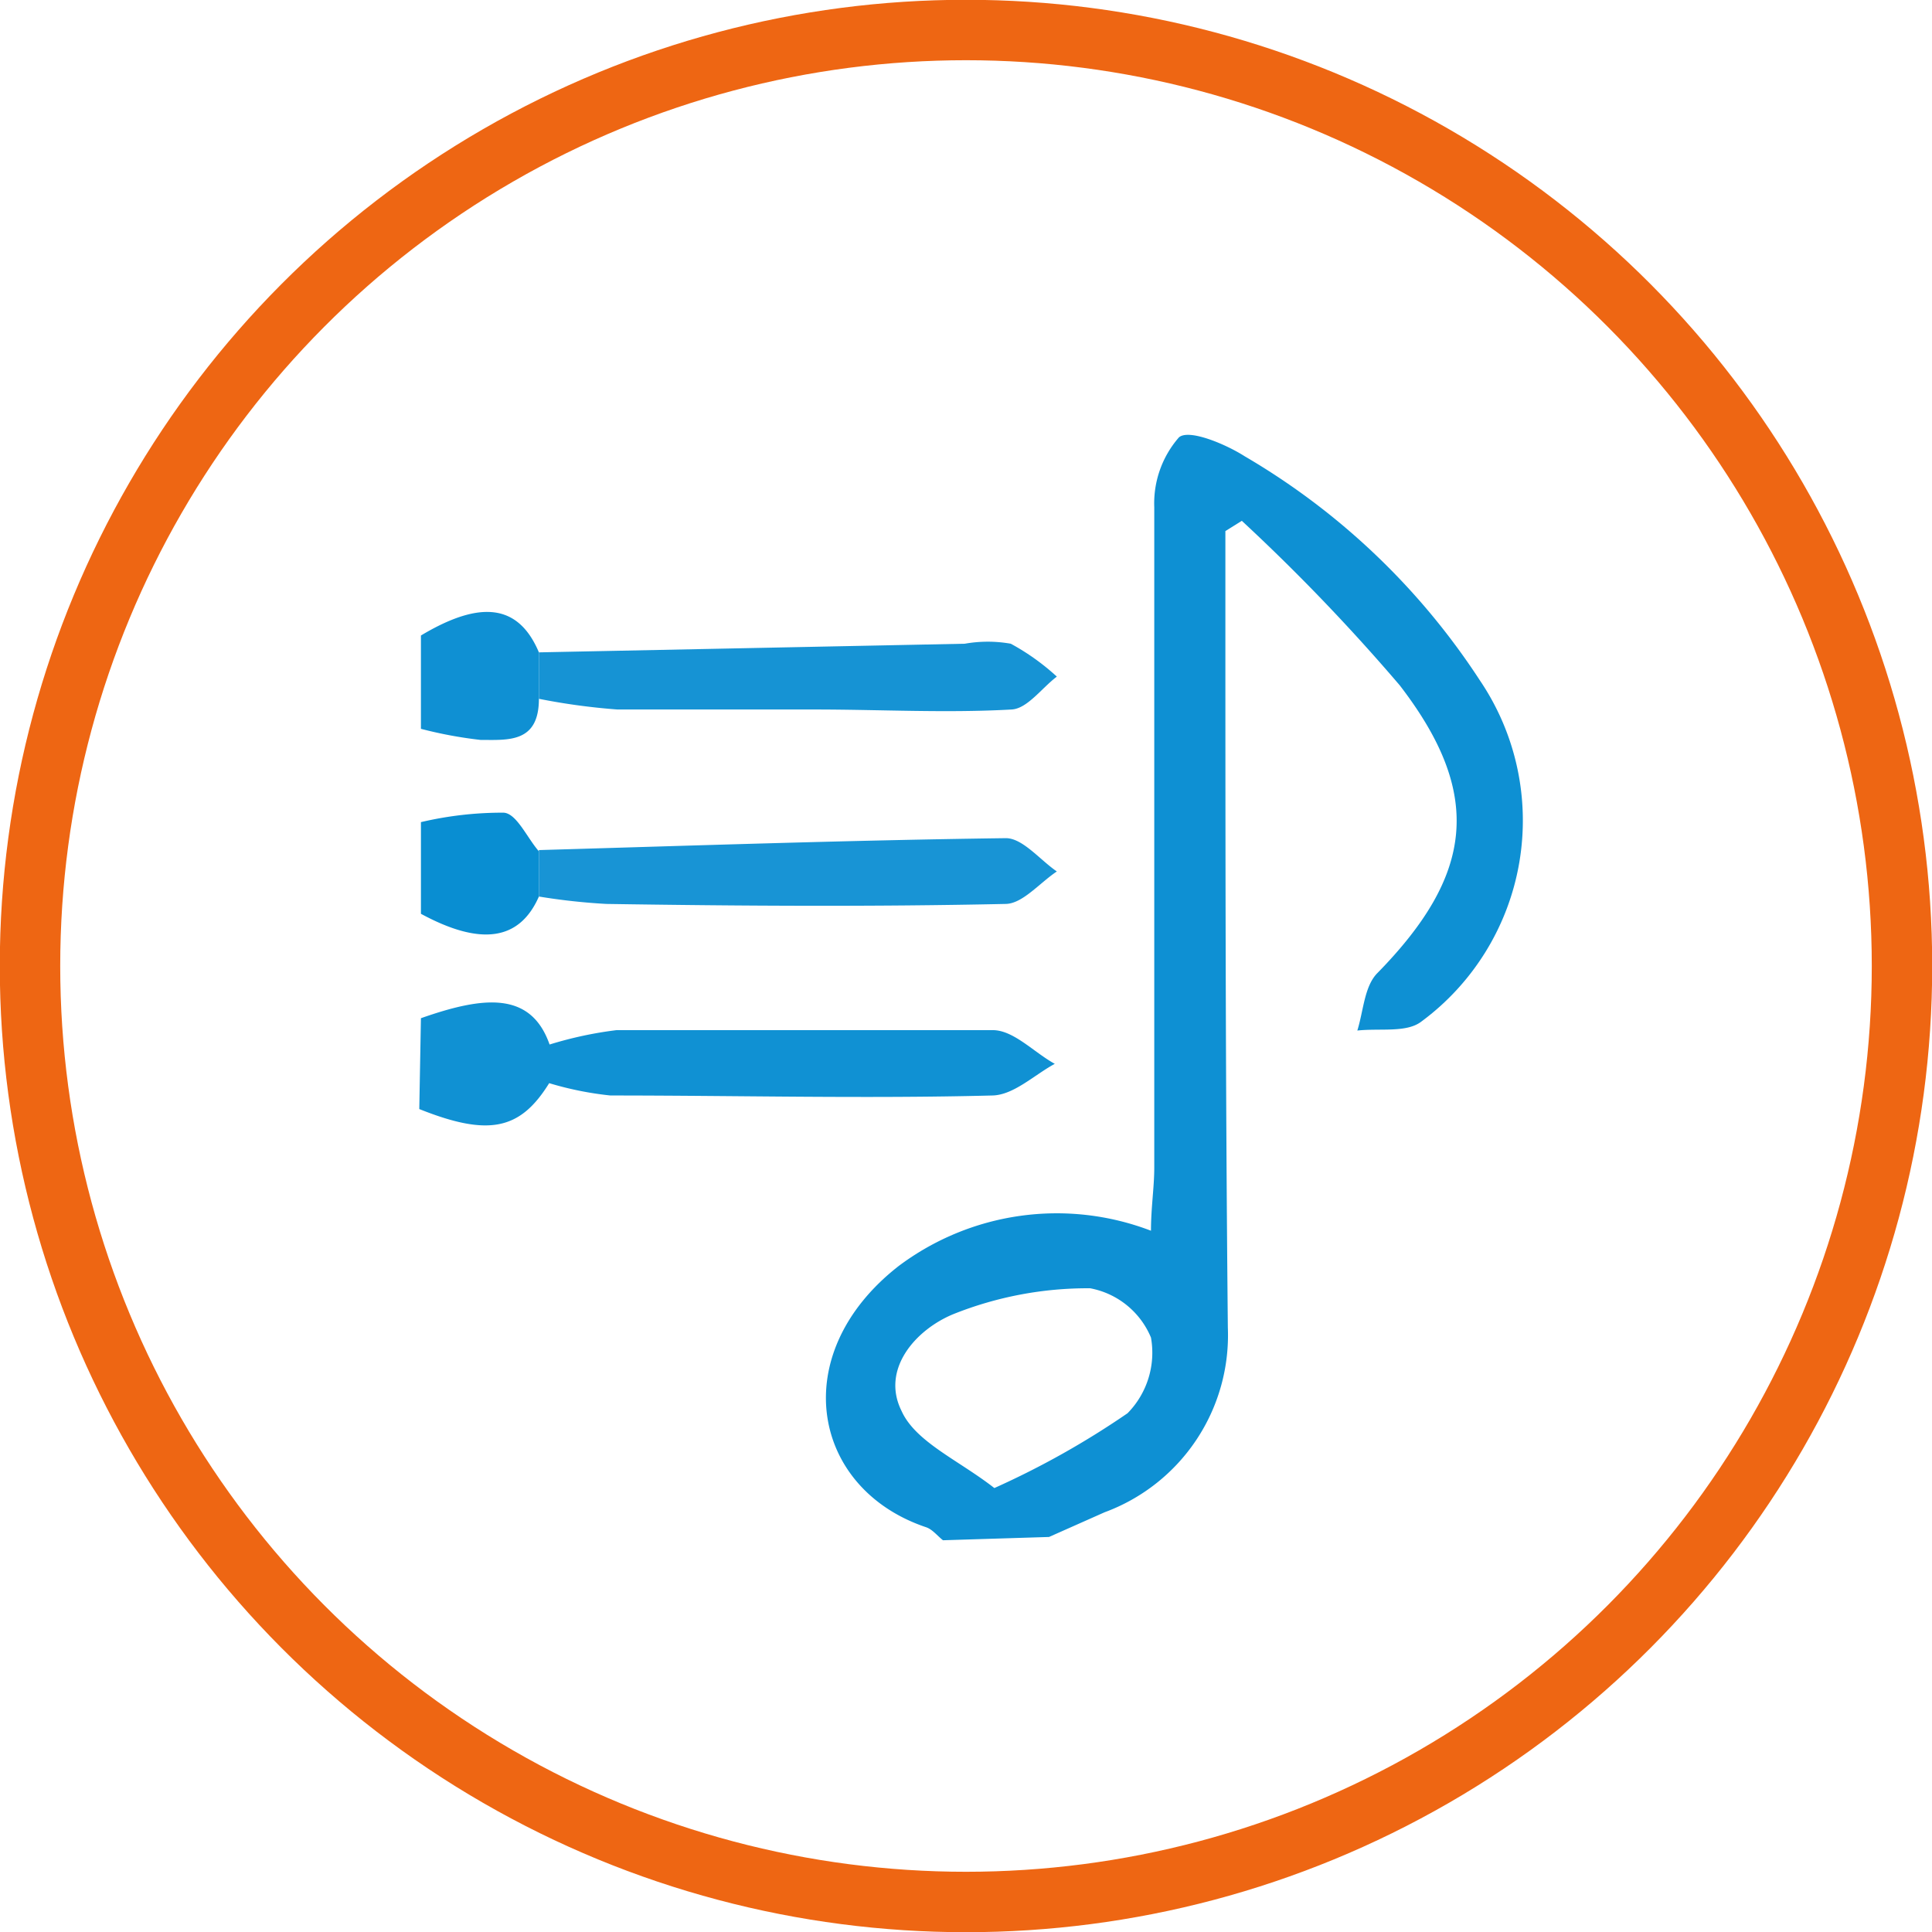 <svg xmlns="http://www.w3.org/2000/svg" viewBox="0 0 47 47"><defs><style>.cls-1{fill:#0e90d3;}.cls-2{fill:#1091d3;}.cls-3{fill:#0f90d3;}.cls-4{fill:#098ed2;}.cls-5{fill:#1693d4;}.cls-6{fill:#1894d5;}.cls-7{fill:none;stroke:#ee6613;stroke-miterlimit:10;stroke-width:1.47px;}</style></defs><g id="Livello_2" data-name="Livello 2"><g id="Layer_1" data-name="Layer 1"><path class="cls-1" d="M22.94,37.47c-.14-.11-.26-.27-.42-.32-2.78-.94-3.4-4.21-.66-6.35A6.41,6.41,0,0,1,28,29.94c0-.57.08-1.05.08-1.54,0-5.35,0-10.71,0-16.06a2.44,2.44,0,0,1,.6-1.7c.24-.21,1.13.16,1.6.46A17.16,17.16,0,0,1,36,16.55a6.08,6.08,0,0,1-1.42,8.3c-.36.28-1,.16-1.56.22.15-.48.17-1.08.49-1.4,2.33-2.38,2.59-4.34.54-7a47.76,47.76,0,0,0-3.84-4l-.4.25v1.21c0,6.06,0,12.11.06,18.17a4.59,4.59,0,0,1-3,4.49l-1.35.6Zm1.25-1.27a20.57,20.57,0,0,0,3.24-1.82A2.1,2.1,0,0,0,28,32.54a2,2,0,0,0-1.48-1.2,8.8,8.8,0,0,0-3.33.63c-.92.38-1.76,1.34-1.26,2.35C22.27,35.08,23.32,35.52,24.19,36.2Z"></path><path class="cls-2" d="M10.24,24.77c1.51-.53,2.67-.67,3.13.64A9.39,9.39,0,0,1,15,25.06c3.05,0,6.1,0,9.15,0,.51,0,1,.54,1.51.82-.5.27-1,.76-1.52.77-3.1.08-6.19,0-9.29,0a8,8,0,0,1-1.49-.3c-.7,1.13-1.46,1.31-3.16.63Z"></path><path class="cls-3" d="M10.24,15.46c1.47-.88,2.38-.75,2.87.41V17c0,1.08-.75,1-1.42,1a10.28,10.28,0,0,1-1.45-.27Z"></path><path class="cls-4" d="M13.11,21.81c-.47,1.07-1.41,1.21-2.87.42V20a8.65,8.65,0,0,1,2-.23c.32,0,.58.61.87.94Z"></path><path class="cls-5" d="M13.11,17V15.87l10.36-.21a3.2,3.2,0,0,1,1.12,0,5.62,5.62,0,0,1,1.12.8c-.37.28-.72.78-1.1.8-1.59.09-3.2,0-4.79,0s-3.2,0-4.8,0A15.78,15.78,0,0,1,13.11,17Z"></path><path class="cls-6" d="M13.11,21.81V20.68c3.79-.11,7.57-.24,11.36-.29.41,0,.83.53,1.24.81-.42.28-.83.78-1.24.79-3.24.07-6.48.05-9.72,0A15.32,15.32,0,0,1,13.11,21.81Z"></path><circle class="cls-7" cx="23.5" cy="23.5" r="22.77"></circle></g></g></svg>